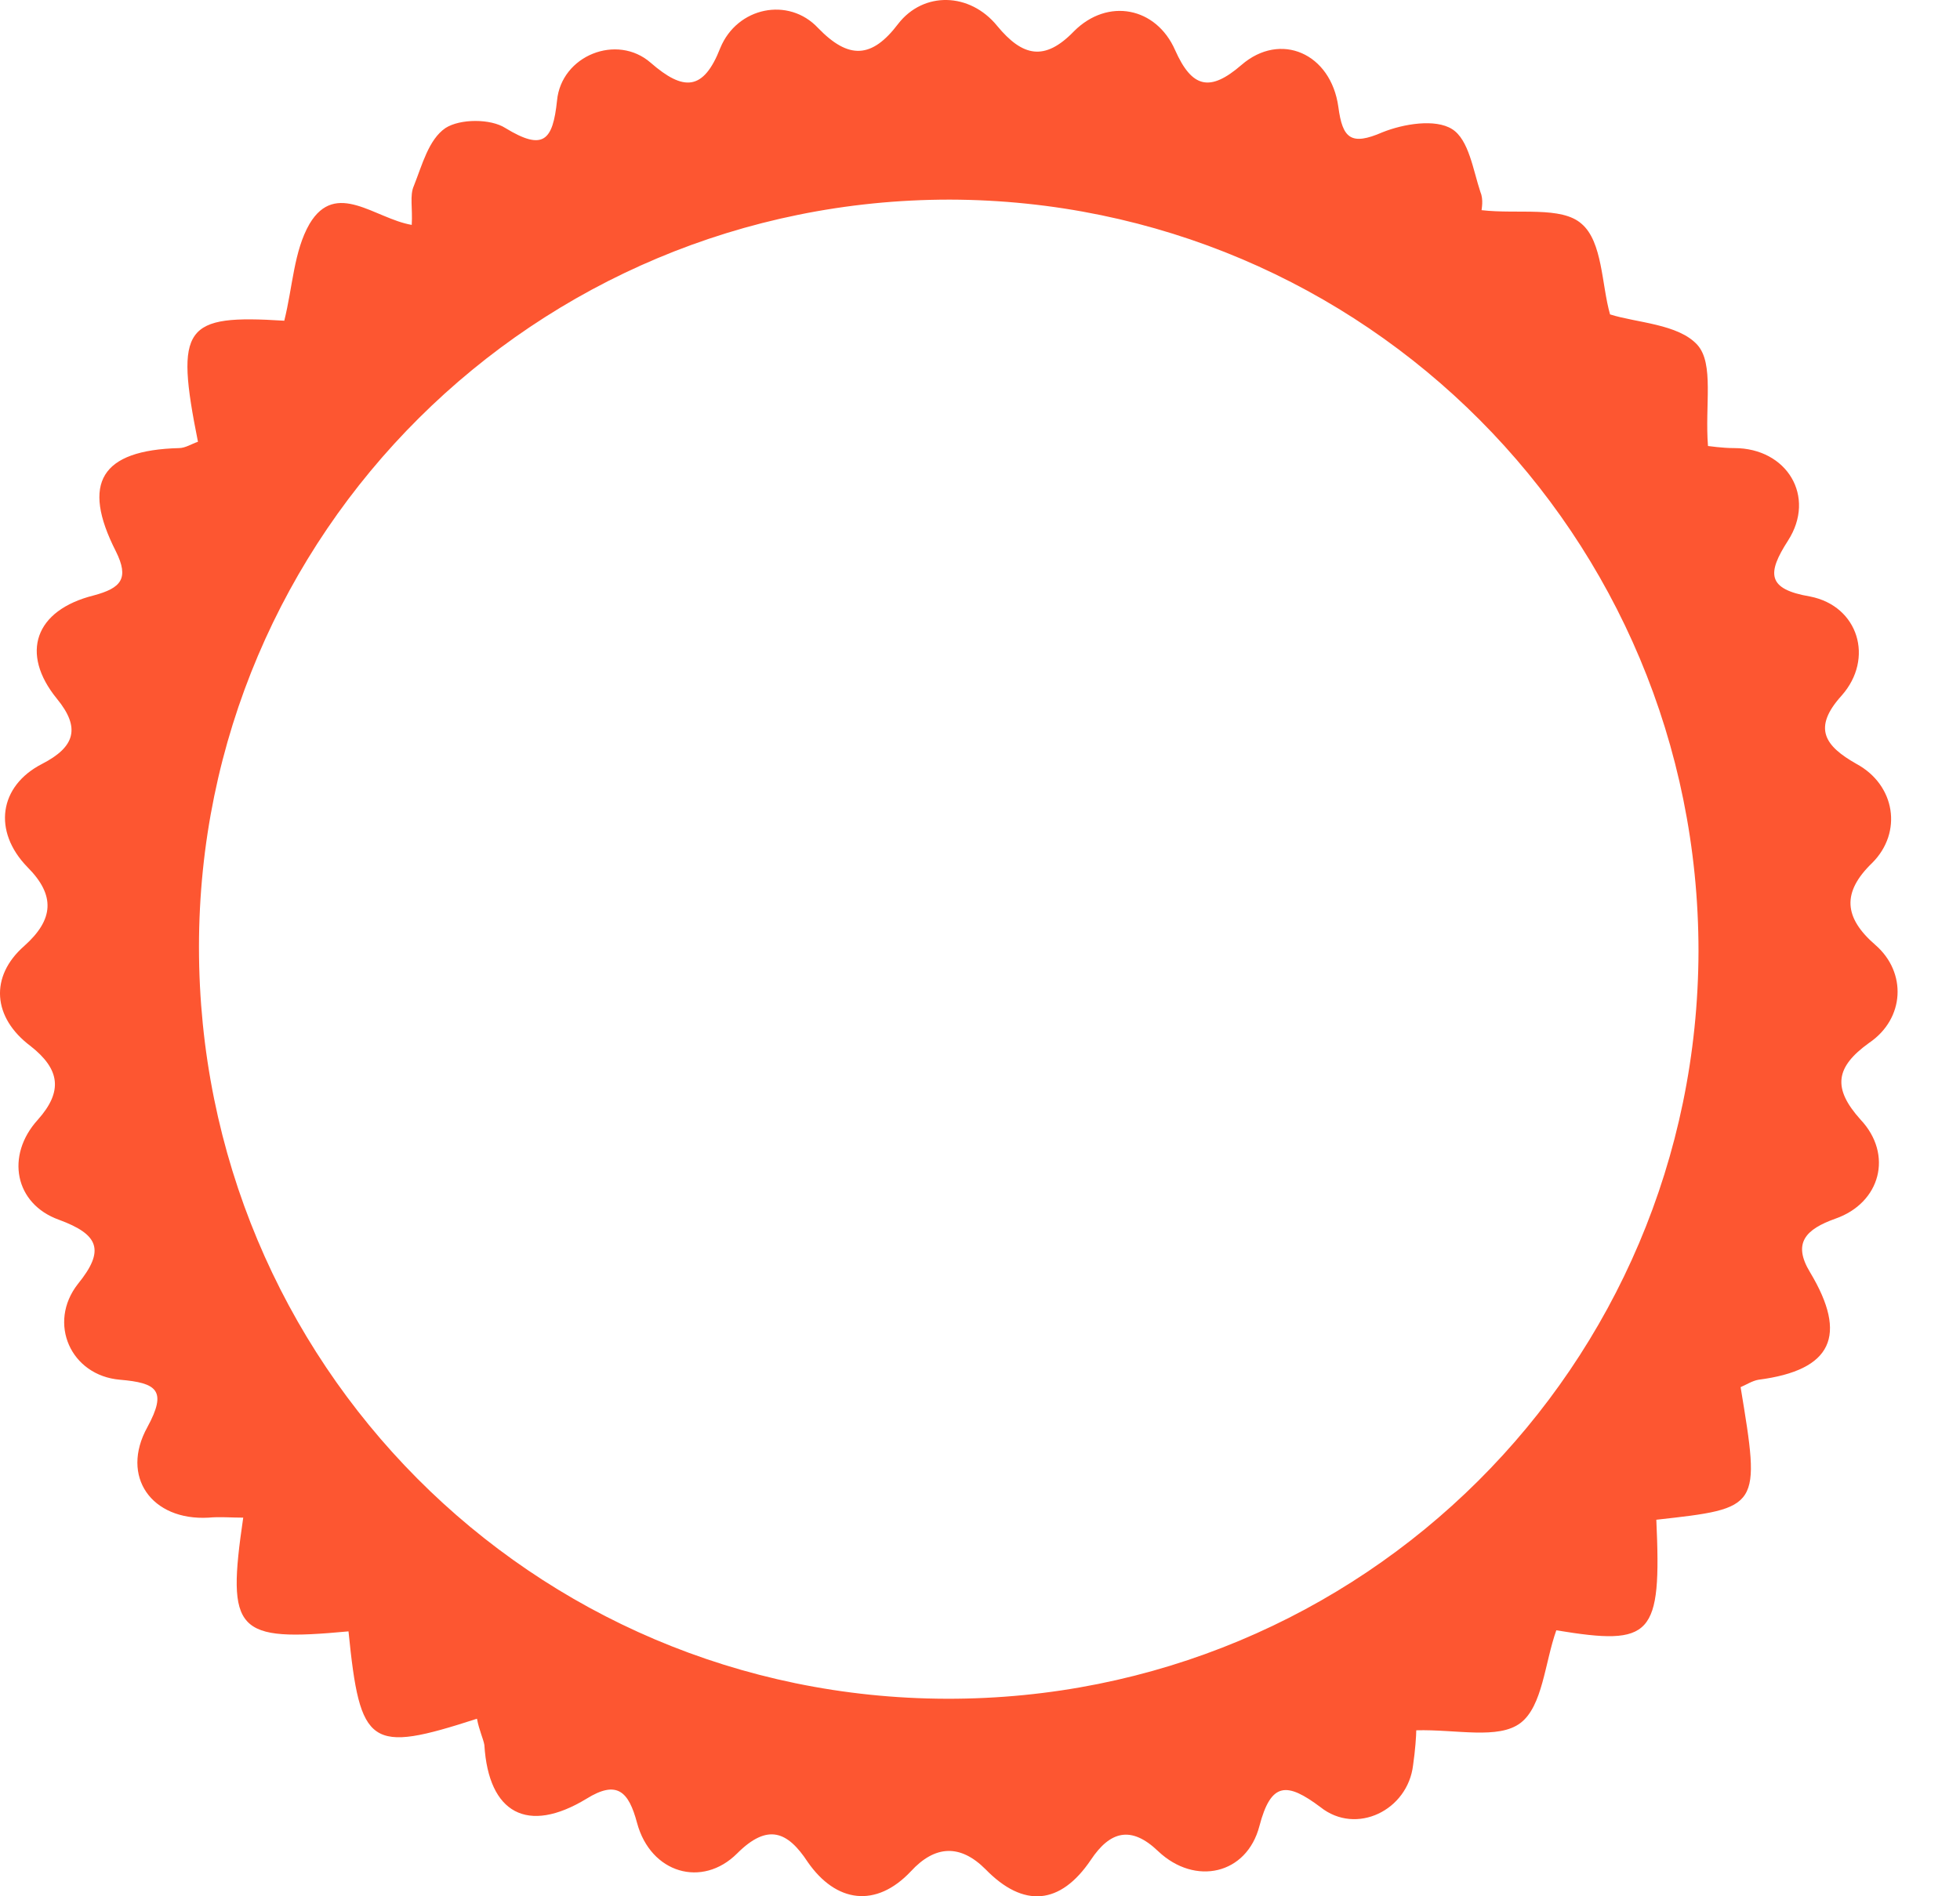 <svg width="31" height="30" viewBox="0 0 31 30" fill="none" xmlns="http://www.w3.org/2000/svg">
<path d="M7.544 27.191C5.846 27.741 5.696 27.641 5.512 25.809C3.73 25.975 3.58 25.825 3.847 24.01C3.647 24.01 3.481 23.993 3.297 24.01C2.398 24.06 1.898 23.36 2.331 22.578C2.648 21.995 2.481 21.878 1.898 21.828C1.116 21.762 0.749 20.929 1.232 20.313C1.665 19.78 1.565 19.53 0.932 19.297C0.233 19.047 0.083 18.281 0.599 17.714C0.999 17.265 0.949 16.915 0.483 16.549C-0.117 16.099 -0.167 15.449 0.383 14.966C0.849 14.55 0.882 14.167 0.433 13.717C-0.117 13.151 -0.017 12.435 0.666 12.085C1.182 11.819 1.282 11.519 0.899 11.053C0.316 10.336 0.549 9.654 1.482 9.42C1.915 9.304 2.048 9.154 1.832 8.721C1.282 7.638 1.599 7.122 2.831 7.089C2.931 7.089 3.031 7.022 3.131 6.989C2.764 5.157 2.914 4.974 4.496 5.074C4.63 4.541 4.646 3.974 4.896 3.541C5.313 2.842 5.929 3.458 6.512 3.558C6.528 3.292 6.478 3.092 6.545 2.942C6.678 2.609 6.778 2.209 7.045 2.026C7.278 1.876 7.761 1.876 7.994 2.026C8.594 2.392 8.743 2.226 8.81 1.593C8.877 0.877 9.759 0.527 10.292 0.993C10.809 1.443 11.125 1.443 11.392 0.76C11.658 0.111 12.474 -0.056 12.94 0.444C13.423 0.943 13.79 0.927 14.206 0.377C14.606 -0.139 15.339 -0.123 15.772 0.41C16.171 0.893 16.521 0.977 16.987 0.494C17.52 -0.039 18.287 0.111 18.586 0.793C18.853 1.393 19.136 1.46 19.636 1.027C20.252 0.494 21.051 0.843 21.168 1.693C21.234 2.192 21.368 2.309 21.867 2.092C22.2 1.959 22.7 1.876 22.966 2.042C23.233 2.209 23.299 2.692 23.416 3.042C23.466 3.158 23.433 3.308 23.433 3.325C24.016 3.392 24.698 3.258 25.015 3.541C25.348 3.825 25.331 4.507 25.465 4.974C25.881 5.107 26.547 5.124 26.847 5.457C27.113 5.756 26.963 6.406 27.014 7.056C27.03 7.056 27.23 7.089 27.43 7.089C28.263 7.089 28.729 7.855 28.279 8.554C27.946 9.071 27.946 9.321 28.629 9.437C29.395 9.587 29.645 10.42 29.129 11.003C28.662 11.519 28.862 11.802 29.362 12.085C29.978 12.418 30.095 13.168 29.612 13.651C29.129 14.117 29.162 14.517 29.662 14.95C30.161 15.383 30.128 16.116 29.562 16.499C29.029 16.882 28.979 17.215 29.428 17.714C29.945 18.264 29.745 19.03 29.029 19.28C28.562 19.447 28.346 19.663 28.629 20.129C29.229 21.129 28.979 21.678 27.813 21.828C27.713 21.845 27.613 21.911 27.53 21.945C27.846 23.86 27.846 23.86 26.197 24.043C26.281 25.892 26.131 26.042 24.615 25.792C24.432 26.308 24.399 26.991 24.049 27.258C23.699 27.524 23.033 27.357 22.4 27.374C22.4 27.457 22.384 27.691 22.35 27.924C22.267 28.64 21.451 29.04 20.885 28.59C20.352 28.19 20.102 28.19 19.919 28.89C19.719 29.656 18.903 29.839 18.32 29.289C17.887 28.873 17.554 28.973 17.254 29.423C16.771 30.139 16.188 30.189 15.588 29.573C15.189 29.173 14.789 29.189 14.406 29.606C13.856 30.189 13.223 30.105 12.774 29.456C12.457 28.973 12.141 28.84 11.658 29.323C11.108 29.872 10.292 29.639 10.076 28.84C9.943 28.34 9.759 28.157 9.276 28.457C8.344 29.023 7.727 28.69 7.661 27.607C7.644 27.507 7.578 27.374 7.544 27.191ZM15.022 3.158C8.46 3.158 3.147 8.438 3.147 14.983C3.147 21.562 8.41 26.858 14.972 26.875C21.551 26.891 26.847 21.612 26.864 15.05C26.864 8.471 21.584 3.175 15.022 3.158Z" fill="#FD5631"/>
</svg>
